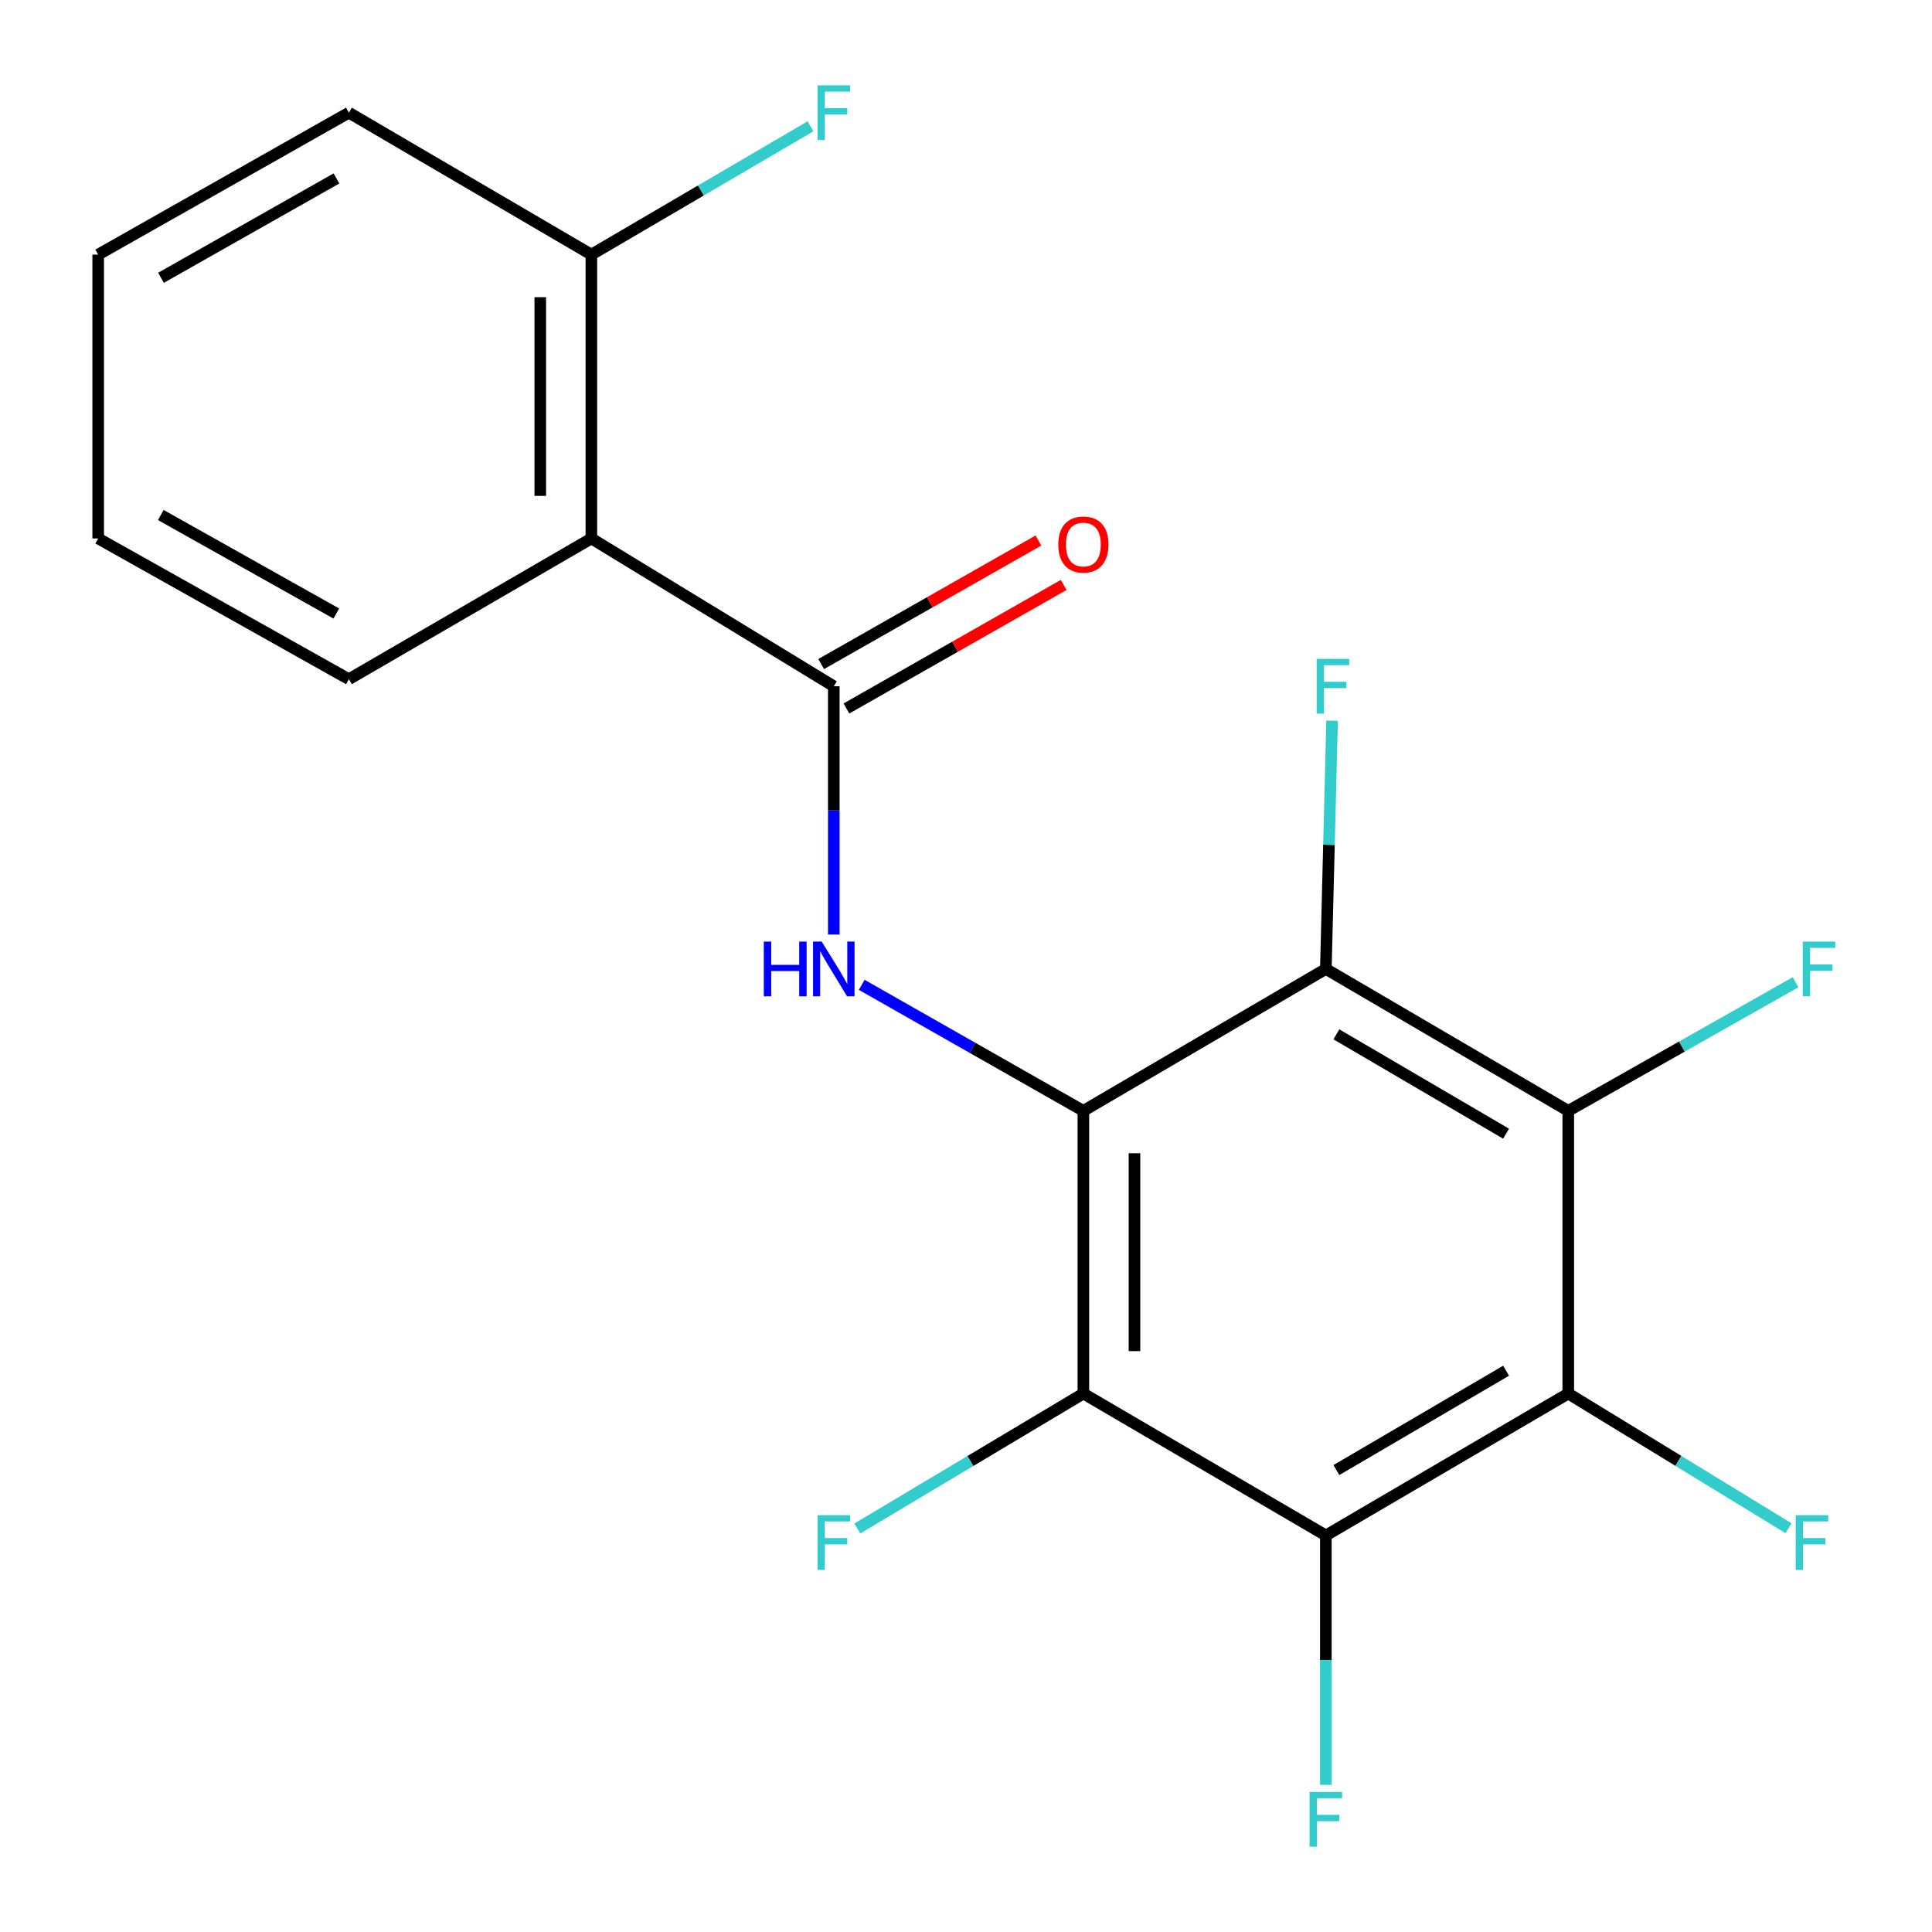 <?xml version='1.0' encoding='iso-8859-1'?>
<svg version='1.1' baseProfile='full'
              xmlns='http://www.w3.org/2000/svg'
                      xmlns:rdkit='http://www.rdkit.org/xml'
                      xmlns:xlink='http://www.w3.org/1999/xlink'
                  xml:space='preserve'
width='1000px' height='1000px' viewBox='0 0 1000 1000'>
<!-- END OF HEADER -->
<rect style='opacity:1.0;fill:#FFFFFF;stroke:none' width='1000' height='1000' x='0' y='0'> </rect>
<path class='bond-0' d='M 560.75,574.98 L 560.75,721.296' style='fill:none;fill-rule:evenodd;stroke:#000000;stroke-width:6px;stroke-linecap:butt;stroke-linejoin:miter;stroke-opacity:1' />
<path class='bond-0' d='M 587.203,596.927 L 587.203,699.348' style='fill:none;fill-rule:evenodd;stroke:#000000;stroke-width:6px;stroke-linecap:butt;stroke-linejoin:miter;stroke-opacity:1' />
<path class='bond-1' d='M 560.75,574.98 L 686.256,501.528' style='fill:none;fill-rule:evenodd;stroke:#000000;stroke-width:6px;stroke-linecap:butt;stroke-linejoin:miter;stroke-opacity:1' />
<path class='bond-5' d='M 560.75,574.98 L 503.388,542.364' style='fill:none;fill-rule:evenodd;stroke:#000000;stroke-width:6px;stroke-linecap:butt;stroke-linejoin:miter;stroke-opacity:1' />
<path class='bond-5' d='M 503.388,542.364 L 446.025,509.748' style='fill:none;fill-rule:evenodd;stroke:#0000FF;stroke-width:6px;stroke-linecap:butt;stroke-linejoin:miter;stroke-opacity:1' />
<path class='bond-3' d='M 560.75,721.296 L 686.256,794.747' style='fill:none;fill-rule:evenodd;stroke:#000000;stroke-width:6px;stroke-linecap:butt;stroke-linejoin:miter;stroke-opacity:1' />
<path class='bond-10' d='M 560.75,721.296 L 502.251,756.222' style='fill:none;fill-rule:evenodd;stroke:#000000;stroke-width:6px;stroke-linecap:butt;stroke-linejoin:miter;stroke-opacity:1' />
<path class='bond-10' d='M 502.251,756.222 L 443.752,791.148' style='fill:none;fill-rule:evenodd;stroke:#33CCCC;stroke-width:6px;stroke-linecap:butt;stroke-linejoin:miter;stroke-opacity:1' />
<path class='bond-2' d='M 686.256,501.528 L 811.732,574.98' style='fill:none;fill-rule:evenodd;stroke:#000000;stroke-width:6px;stroke-linecap:butt;stroke-linejoin:miter;stroke-opacity:1' />
<path class='bond-2' d='M 691.713,535.375 L 779.547,586.792' style='fill:none;fill-rule:evenodd;stroke:#000000;stroke-width:6px;stroke-linecap:butt;stroke-linejoin:miter;stroke-opacity:1' />
<path class='bond-11' d='M 686.256,501.528 L 687.869,437.28' style='fill:none;fill-rule:evenodd;stroke:#000000;stroke-width:6px;stroke-linecap:butt;stroke-linejoin:miter;stroke-opacity:1' />
<path class='bond-11' d='M 687.869,437.28 L 689.482,373.032' style='fill:none;fill-rule:evenodd;stroke:#33CCCC;stroke-width:6px;stroke-linecap:butt;stroke-linejoin:miter;stroke-opacity:1' />
<path class='bond-4' d='M 811.732,574.98 L 811.732,721.296' style='fill:none;fill-rule:evenodd;stroke:#000000;stroke-width:6px;stroke-linecap:butt;stroke-linejoin:miter;stroke-opacity:1' />
<path class='bond-14' d='M 811.732,574.98 L 870.556,541.692' style='fill:none;fill-rule:evenodd;stroke:#000000;stroke-width:6px;stroke-linecap:butt;stroke-linejoin:miter;stroke-opacity:1' />
<path class='bond-14' d='M 870.556,541.692 L 929.38,508.403' style='fill:none;fill-rule:evenodd;stroke:#33CCCC;stroke-width:6px;stroke-linecap:butt;stroke-linejoin:miter;stroke-opacity:1' />
<path class='bond-12' d='M 686.256,794.747 L 686.256,859.297' style='fill:none;fill-rule:evenodd;stroke:#000000;stroke-width:6px;stroke-linecap:butt;stroke-linejoin:miter;stroke-opacity:1' />
<path class='bond-12' d='M 686.256,859.297 L 686.256,923.847' style='fill:none;fill-rule:evenodd;stroke:#33CCCC;stroke-width:6px;stroke-linecap:butt;stroke-linejoin:miter;stroke-opacity:1' />
<path class='bond-20' d='M 686.256,794.747 L 811.732,721.296' style='fill:none;fill-rule:evenodd;stroke:#000000;stroke-width:6px;stroke-linecap:butt;stroke-linejoin:miter;stroke-opacity:1' />
<path class='bond-20' d='M 691.713,760.9 L 779.547,709.484' style='fill:none;fill-rule:evenodd;stroke:#000000;stroke-width:6px;stroke-linecap:butt;stroke-linejoin:miter;stroke-opacity:1' />
<path class='bond-13' d='M 811.732,721.296 L 868.735,756.154' style='fill:none;fill-rule:evenodd;stroke:#000000;stroke-width:6px;stroke-linecap:butt;stroke-linejoin:miter;stroke-opacity:1' />
<path class='bond-13' d='M 868.735,756.154 L 925.739,791.012' style='fill:none;fill-rule:evenodd;stroke:#33CCCC;stroke-width:6px;stroke-linecap:butt;stroke-linejoin:miter;stroke-opacity:1' />
<path class='bond-6' d='M 431.57,483.711 L 431.57,419.462' style='fill:none;fill-rule:evenodd;stroke:#0000FF;stroke-width:6px;stroke-linecap:butt;stroke-linejoin:miter;stroke-opacity:1' />
<path class='bond-6' d='M 431.57,419.462 L 431.57,355.213' style='fill:none;fill-rule:evenodd;stroke:#000000;stroke-width:6px;stroke-linecap:butt;stroke-linejoin:miter;stroke-opacity:1' />
<path class='bond-7' d='M 431.57,355.213 L 306.094,278.704' style='fill:none;fill-rule:evenodd;stroke:#000000;stroke-width:6px;stroke-linecap:butt;stroke-linejoin:miter;stroke-opacity:1' />
<path class='bond-9' d='M 438.108,366.711 L 494.34,334.737' style='fill:none;fill-rule:evenodd;stroke:#000000;stroke-width:6px;stroke-linecap:butt;stroke-linejoin:miter;stroke-opacity:1' />
<path class='bond-9' d='M 494.34,334.737 L 550.573,302.763' style='fill:none;fill-rule:evenodd;stroke:#FF0000;stroke-width:6px;stroke-linecap:butt;stroke-linejoin:miter;stroke-opacity:1' />
<path class='bond-9' d='M 425.033,343.715 L 481.265,311.741' style='fill:none;fill-rule:evenodd;stroke:#000000;stroke-width:6px;stroke-linecap:butt;stroke-linejoin:miter;stroke-opacity:1' />
<path class='bond-9' d='M 481.265,311.741 L 537.497,279.768' style='fill:none;fill-rule:evenodd;stroke:#FF0000;stroke-width:6px;stroke-linecap:butt;stroke-linejoin:miter;stroke-opacity:1' />
<path class='bond-8' d='M 306.094,278.704 L 306.094,131.786' style='fill:none;fill-rule:evenodd;stroke:#000000;stroke-width:6px;stroke-linecap:butt;stroke-linejoin:miter;stroke-opacity:1' />
<path class='bond-8' d='M 279.641,256.667 L 279.641,153.824' style='fill:none;fill-rule:evenodd;stroke:#000000;stroke-width:6px;stroke-linecap:butt;stroke-linejoin:miter;stroke-opacity:1' />
<path class='bond-16' d='M 306.094,278.704 L 180.588,351.554' style='fill:none;fill-rule:evenodd;stroke:#000000;stroke-width:6px;stroke-linecap:butt;stroke-linejoin:miter;stroke-opacity:1' />
<path class='bond-15' d='M 306.094,131.786 L 362.805,98.582' style='fill:none;fill-rule:evenodd;stroke:#000000;stroke-width:6px;stroke-linecap:butt;stroke-linejoin:miter;stroke-opacity:1' />
<path class='bond-15' d='M 362.805,98.582 L 419.515,65.378' style='fill:none;fill-rule:evenodd;stroke:#33CCCC;stroke-width:6px;stroke-linecap:butt;stroke-linejoin:miter;stroke-opacity:1' />
<path class='bond-17' d='M 306.094,131.786 L 180.588,58.32' style='fill:none;fill-rule:evenodd;stroke:#000000;stroke-width:6px;stroke-linecap:butt;stroke-linejoin:miter;stroke-opacity:1' />
<path class='bond-18' d='M 180.588,351.554 L 50.821,278.704' style='fill:none;fill-rule:evenodd;stroke:#000000;stroke-width:6px;stroke-linecap:butt;stroke-linejoin:miter;stroke-opacity:1' />
<path class='bond-18' d='M 174.073,317.559 L 83.235,266.565' style='fill:none;fill-rule:evenodd;stroke:#000000;stroke-width:6px;stroke-linecap:butt;stroke-linejoin:miter;stroke-opacity:1' />
<path class='bond-21' d='M 180.588,58.32 L 50.821,131.786' style='fill:none;fill-rule:evenodd;stroke:#000000;stroke-width:6px;stroke-linecap:butt;stroke-linejoin:miter;stroke-opacity:1' />
<path class='bond-21' d='M 174.156,92.36 L 83.319,143.787' style='fill:none;fill-rule:evenodd;stroke:#000000;stroke-width:6px;stroke-linecap:butt;stroke-linejoin:miter;stroke-opacity:1' />
<path class='bond-19' d='M 50.821,278.704 L 50.821,131.786' style='fill:none;fill-rule:evenodd;stroke:#000000;stroke-width:6px;stroke-linecap:butt;stroke-linejoin:miter;stroke-opacity:1' />
<path  class='atom-6' d='M 395.35 487.368
L 399.19 487.368
L 399.19 499.408
L 413.67 499.408
L 413.67 487.368
L 417.51 487.368
L 417.51 515.688
L 413.67 515.688
L 413.67 502.608
L 399.19 502.608
L 399.19 515.688
L 395.35 515.688
L 395.35 487.368
' fill='#0000FF'/>
<path  class='atom-6' d='M 425.31 487.368
L 434.59 502.368
Q 435.51 503.848, 436.99 506.528
Q 438.47 509.208, 438.55 509.368
L 438.55 487.368
L 442.31 487.368
L 442.31 515.688
L 438.43 515.688
L 428.47 499.288
Q 427.31 497.368, 426.07 495.168
Q 424.87 492.968, 424.51 492.288
L 424.51 515.688
L 420.83 515.688
L 420.83 487.368
L 425.31 487.368
' fill='#0000FF'/>
<path  class='atom-10' d='M 547.75 281.841
Q 547.75 275.041, 551.11 271.241
Q 554.47 267.441, 560.75 267.441
Q 567.03 267.441, 570.39 271.241
Q 573.75 275.041, 573.75 281.841
Q 573.75 288.721, 570.35 292.641
Q 566.95 296.521, 560.75 296.521
Q 554.51 296.521, 551.11 292.641
Q 547.75 288.761, 547.75 281.841
M 560.75 293.321
Q 565.07 293.321, 567.39 290.441
Q 569.75 287.521, 569.75 281.841
Q 569.75 276.281, 567.39 273.481
Q 565.07 270.641, 560.75 270.641
Q 556.43 270.641, 554.07 273.441
Q 551.75 276.241, 551.75 281.841
Q 551.75 287.561, 554.07 290.441
Q 556.43 293.321, 560.75 293.321
' fill='#FF0000'/>
<path  class='atom-11' d='M 423.15 784.261
L 439.99 784.261
L 439.99 787.501
L 426.95 787.501
L 426.95 796.101
L 438.55 796.101
L 438.55 799.381
L 426.95 799.381
L 426.95 812.581
L 423.15 812.581
L 423.15 784.261
' fill='#33CCCC'/>
<path  class='atom-12' d='M 681.51 341.053
L 698.35 341.053
L 698.35 344.293
L 685.31 344.293
L 685.31 352.893
L 696.91 352.893
L 696.91 356.173
L 685.31 356.173
L 685.31 369.373
L 681.51 369.373
L 681.51 341.053
' fill='#33CCCC'/>
<path  class='atom-13' d='M 677.836 927.52
L 694.676 927.52
L 694.676 930.76
L 681.636 930.76
L 681.636 939.36
L 693.236 939.36
L 693.236 942.64
L 681.636 942.64
L 681.636 955.84
L 677.836 955.84
L 677.836 927.52
' fill='#33CCCC'/>
<path  class='atom-14' d='M 929.435 784.261
L 946.275 784.261
L 946.275 787.501
L 933.235 787.501
L 933.235 796.101
L 944.835 796.101
L 944.835 799.381
L 933.235 799.381
L 933.235 812.581
L 929.435 812.581
L 929.435 784.261
' fill='#33CCCC'/>
<path  class='atom-15' d='M 933.109 487.368
L 949.949 487.368
L 949.949 490.608
L 936.909 490.608
L 936.909 499.208
L 948.509 499.208
L 948.509 502.488
L 936.909 502.488
L 936.909 515.688
L 933.109 515.688
L 933.109 487.368
' fill='#33CCCC'/>
<path  class='atom-16' d='M 423.15 44.16
L 439.99 44.16
L 439.99 47.4
L 426.95 47.4
L 426.95 56
L 438.55 56
L 438.55 59.28
L 426.95 59.28
L 426.95 72.48
L 423.15 72.48
L 423.15 44.16
' fill='#33CCCC'/>
</svg>
